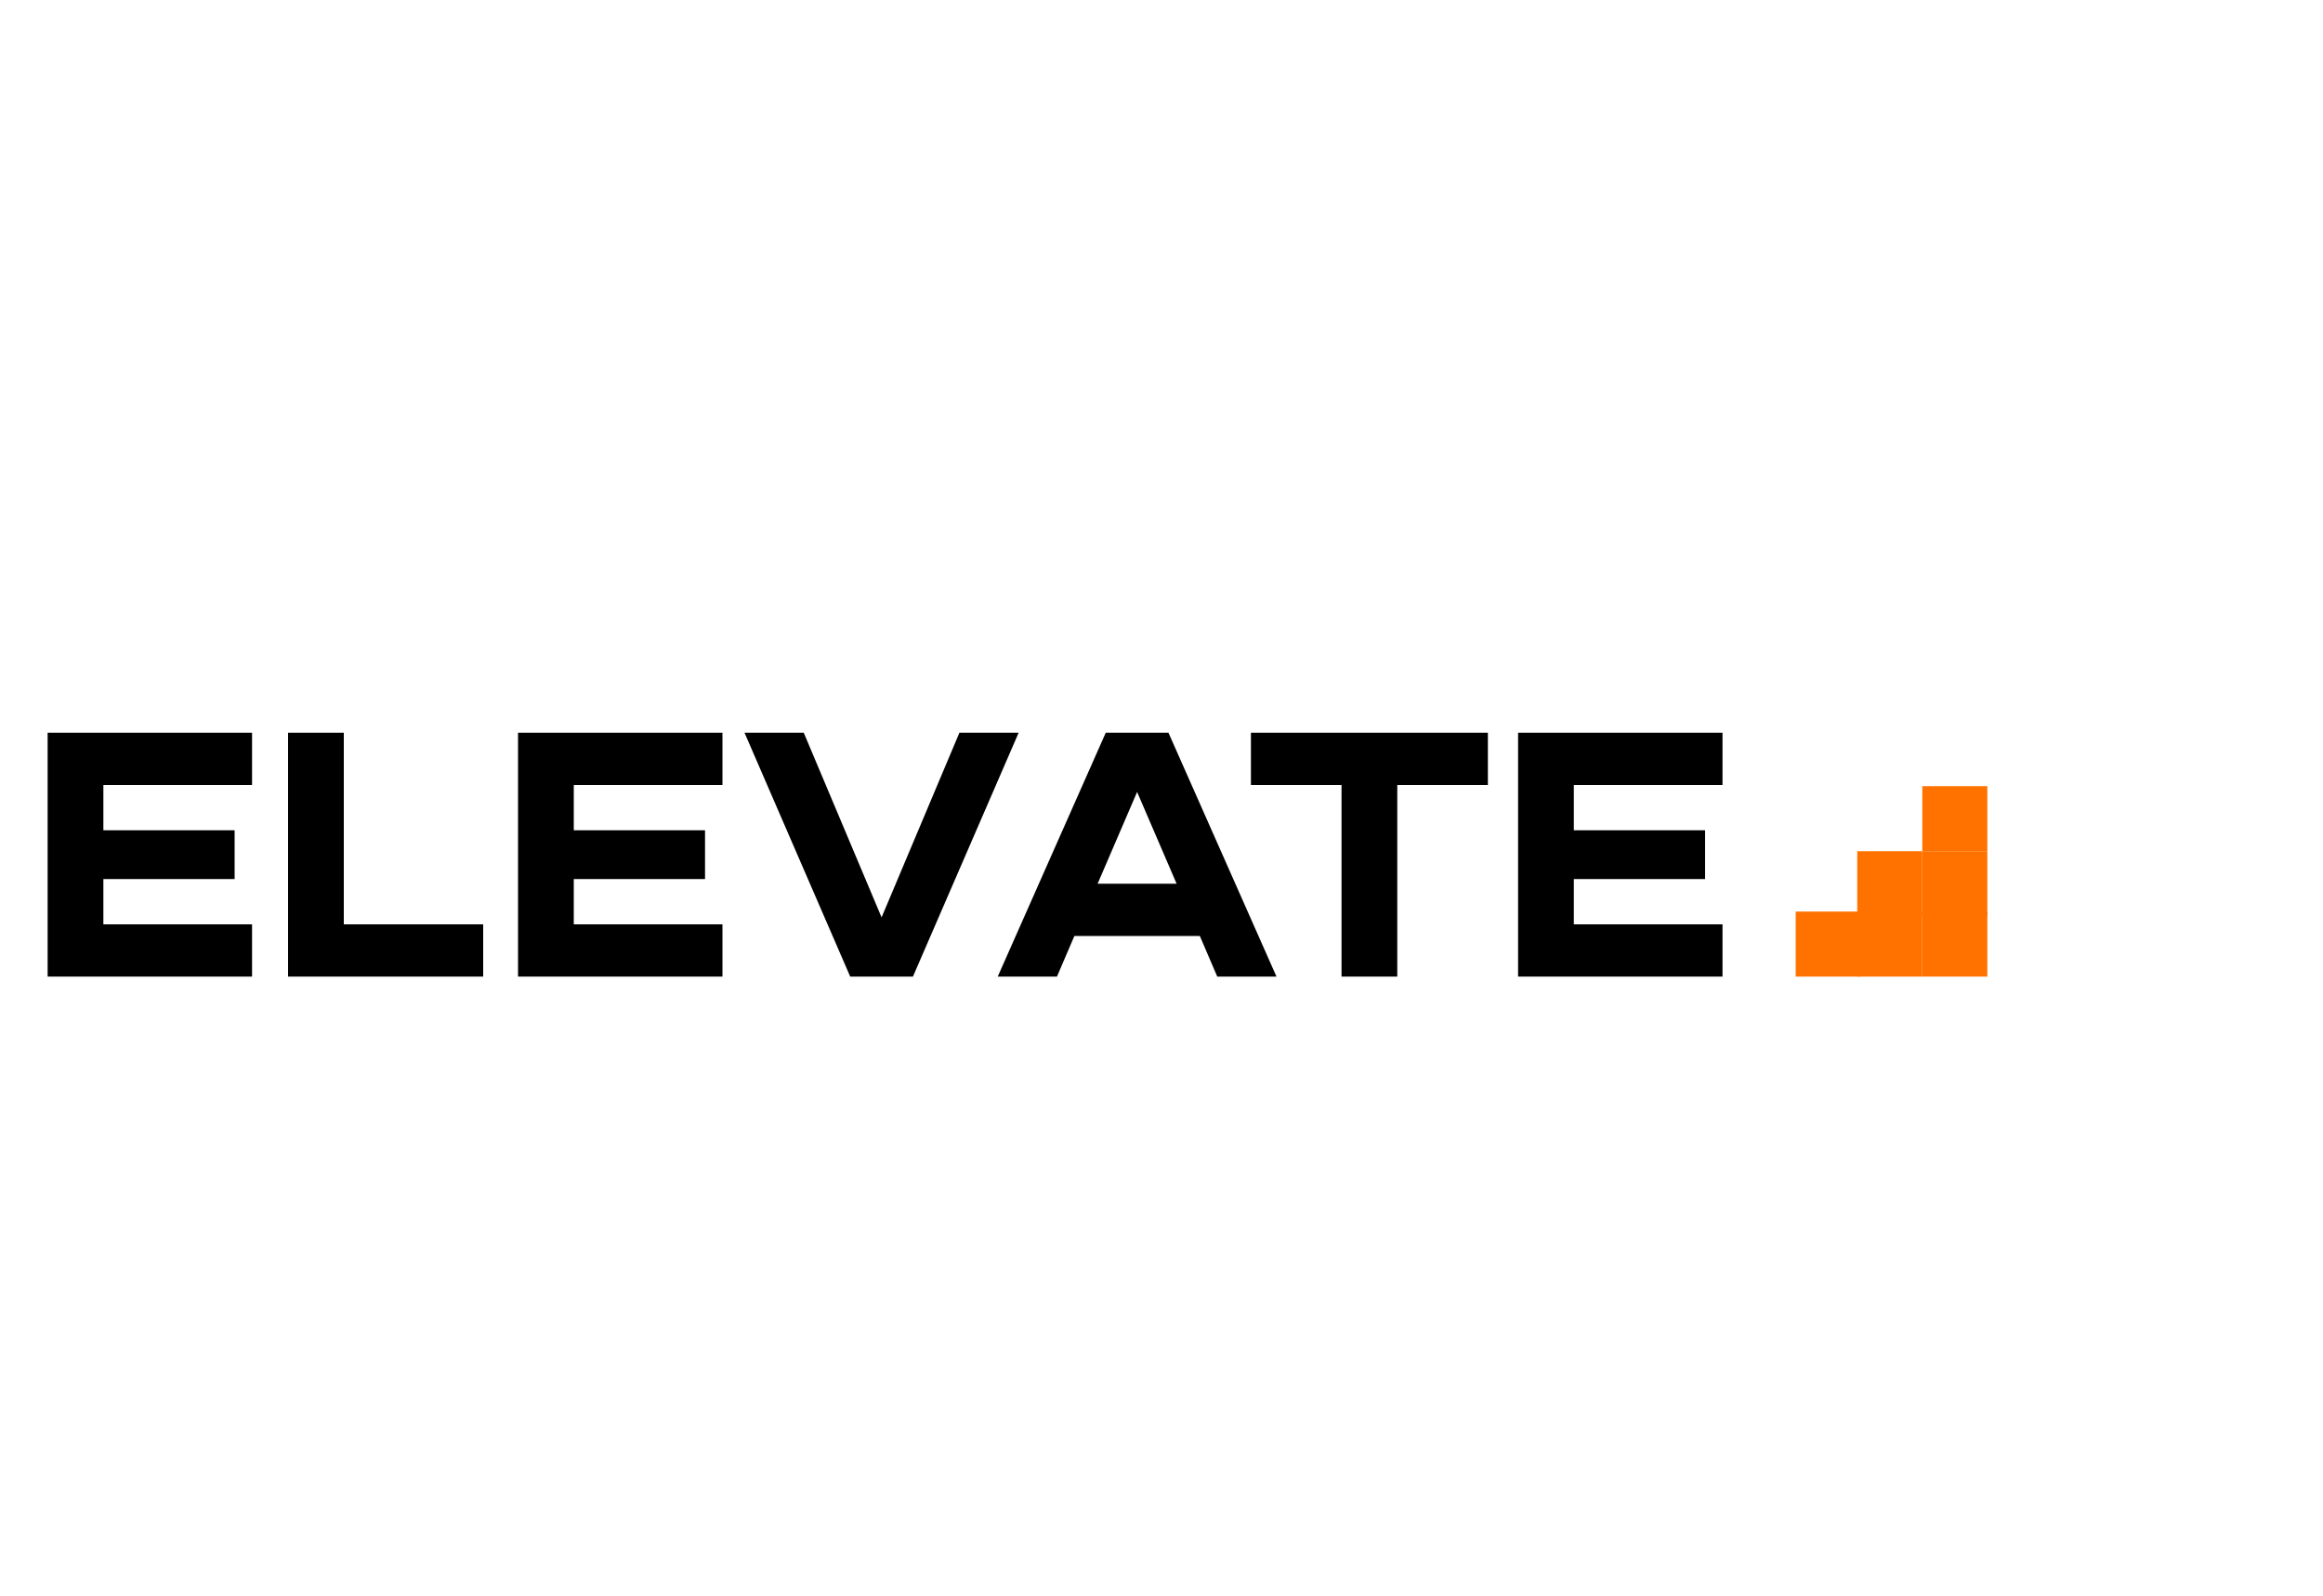 <?xml version="1.0" encoding="utf-8"?>
<!-- Generator: Adobe Illustrator 24.2.3, SVG Export Plug-In . SVG Version: 6.00 Build 0)  -->
<svg version="1.1" id="Layer_1" xmlns="http://www.w3.org/2000/svg" xmlns:xlink="http://www.w3.org/1999/xlink" x="0px" y="0px"
	 viewBox="0 0 200 137.4" style="enable-background:new 0 0 200 137.4;" xml:space="preserve">
<style type="text/css">
	.st0{fill:#FF7200;}
</style>
<g>
	<path d="M21.7,84.1H4.1v-21h17.6v4.5H8.9v3.9h11.3v4.2H8.9v3.9h12.8V84.1z"/>
	<path d="M24.8,84.1v-21h4.8v16.5h12v4.5H24.8z"/>
	<path d="M62.2,84.1H44.6v-21h17.6v4.5H49.4v3.9h11.3v4.2H49.4v3.9h12.8V84.1L62.2,84.1z"/>
	<path d="M73.2,84.1l-9.1-21h5.1L75.9,79l6.7-15.9h5.1l-9.1,21H73.2z"/>
	<path d="M91,84.1h-5.1l9.3-21h5.4l9.3,21h-5.1l-1.5-3.5H92.5L91,84.1z M97.9,68.2l-3.4,7.9h6.8L97.9,68.2z"/>
	<path d="M128.1,67.6h-7.8v16.5h-4.8V67.6h-7.8v-4.5h20.4L128.1,67.6L128.1,67.6z"/>
	<path d="M148.3,84.1h-17.6v-21h17.6v4.5h-12.8v3.9h11.3v4.2h-11.3v3.9h12.8V84.1z"/>
</g>
<rect x="154.6" y="78.5" class="st0" width="5.6" height="5.6"/>
<rect x="159.9" y="73.3" class="st0" width="5.6" height="5.6"/>
<rect x="159.9" y="78.5" class="st0" width="5.6" height="5.6"/>
<rect x="165.5" y="67.7" class="st0" width="5.6" height="5.6"/>
<rect x="165.5" y="73.3" class="st0" width="5.6" height="5.6"/>
<rect x="165.5" y="78.5" class="st0" width="5.6" height="5.6"/>
</svg>
